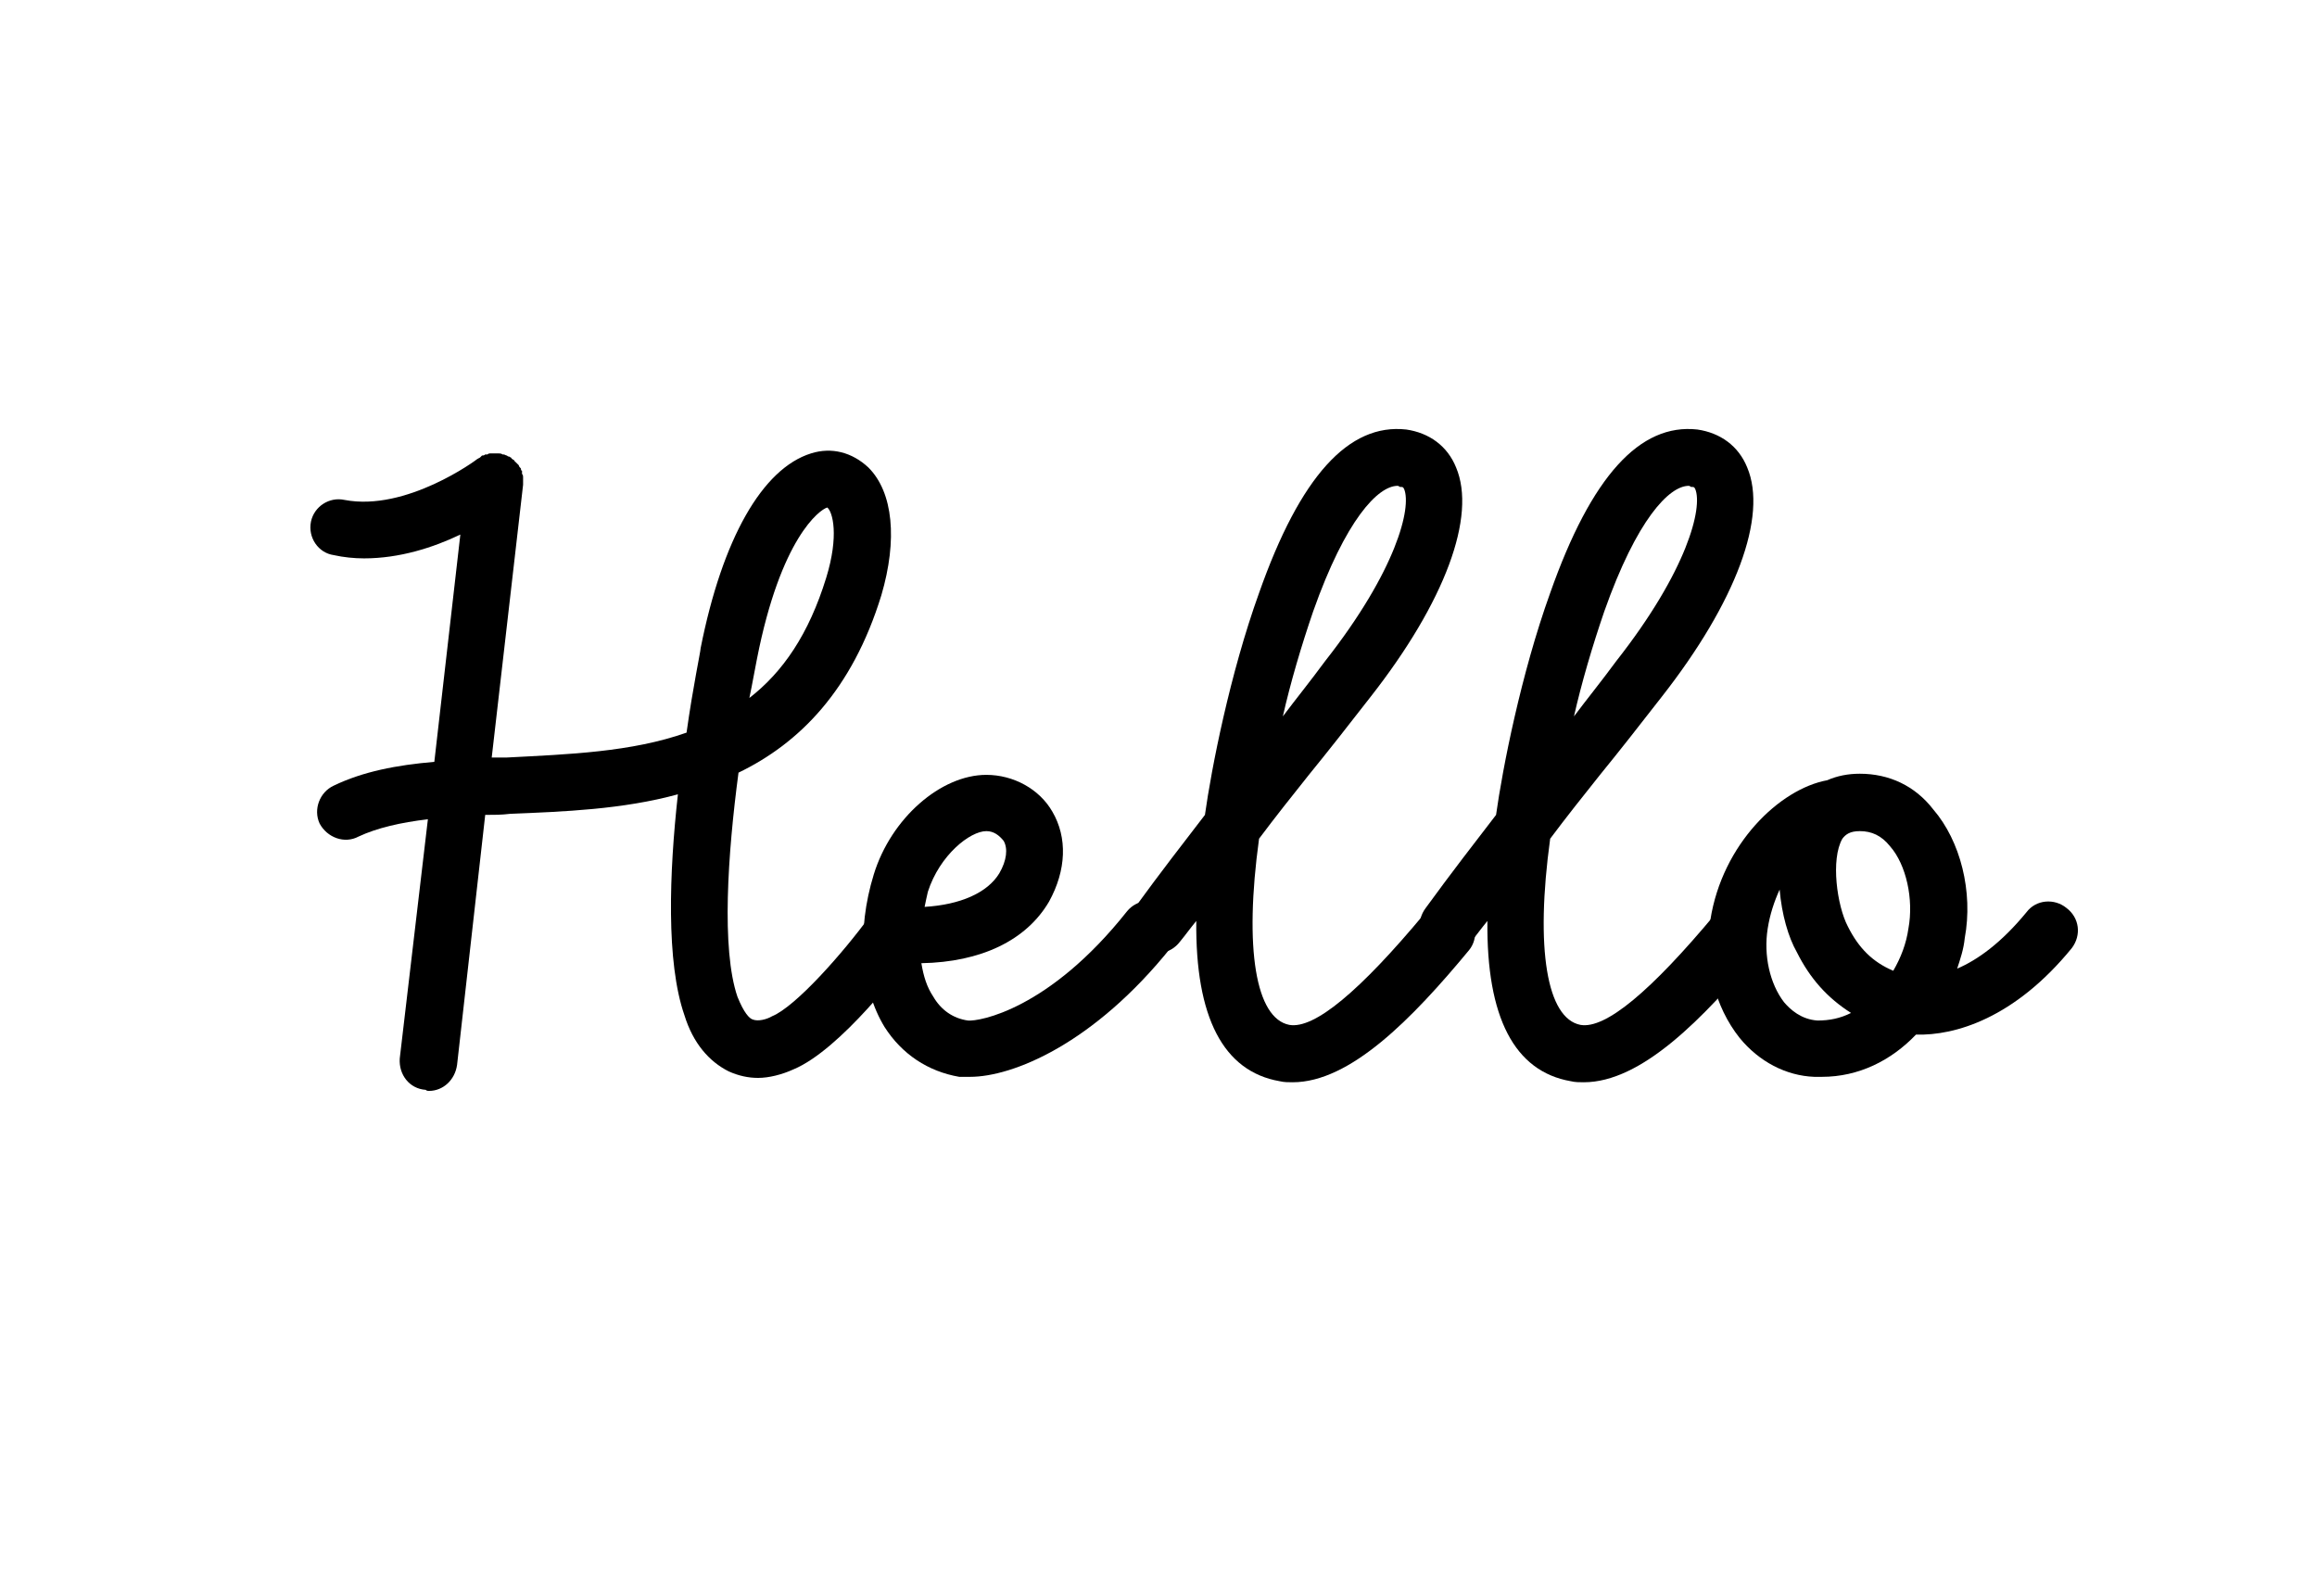 <?xml version="1.0" encoding="UTF-8"?>
<svg xmlns="http://www.w3.org/2000/svg" xmlns:xlink="http://www.w3.org/1999/xlink" width="135pt" height="93pt" viewBox="0 0 135 93" version="1.2">
<defs>
<g>
<symbol overflow="visible" id="glyph0-0">
<path style="stroke:none;" d="M 37.398 -9.648 C 36.703 -10.215 35.633 -10.027 35.129 -9.332 C 33.613 -7.254 30.84 -4.098 29.453 -3.531 C 29.137 -3.344 28.633 -3.215 28.316 -3.344 C 28.129 -3.406 27.812 -3.723 27.434 -4.668 C 26.488 -7.441 26.867 -12.992 27.496 -17.723 C 31.027 -19.426 34.117 -22.516 35.82 -28.062 C 36.766 -31.281 36.516 -34.055 35.062 -35.504 C 34.117 -36.387 32.922 -36.703 31.723 -36.324 C 28.883 -35.441 26.551 -31.344 25.289 -24.973 C 25.289 -24.785 24.848 -22.766 24.469 -20.055 C 21.254 -18.918 17.594 -18.793 14 -18.605 C 13.75 -18.605 13.434 -18.605 13.117 -18.605 L 14.945 -34.496 C 14.945 -34.559 14.945 -34.559 14.945 -34.621 C 14.945 -34.688 14.945 -34.75 14.945 -34.812 C 14.945 -34.875 14.945 -34.938 14.945 -34.938 C 14.945 -35 14.945 -35.062 14.883 -35.129 C 14.883 -35.191 14.883 -35.254 14.883 -35.316 C 14.82 -35.316 14.82 -35.379 14.82 -35.441 C 14.758 -35.504 14.695 -35.57 14.695 -35.633 C 14.695 -35.633 14.633 -35.695 14.633 -35.695 C 14.566 -35.758 14.504 -35.82 14.441 -35.883 C 14.441 -35.883 14.441 -35.945 14.379 -35.945 C 14.316 -36.012 14.254 -36.012 14.254 -36.074 C 14.191 -36.074 14.191 -36.137 14.125 -36.137 C 14.125 -36.137 14.062 -36.137 14 -36.199 C 13.938 -36.199 13.875 -36.262 13.812 -36.262 C 13.812 -36.262 13.75 -36.262 13.75 -36.262 C 13.684 -36.324 13.559 -36.324 13.496 -36.324 C 13.496 -36.324 13.434 -36.324 13.371 -36.324 C 13.309 -36.324 13.242 -36.324 13.18 -36.324 C 13.117 -36.324 13.117 -36.324 13.055 -36.324 C 12.992 -36.324 12.93 -36.324 12.867 -36.262 C 12.801 -36.262 12.801 -36.262 12.738 -36.262 C 12.676 -36.199 12.613 -36.199 12.551 -36.199 C 12.488 -36.137 12.488 -36.137 12.426 -36.074 C 12.359 -36.074 12.359 -36.012 12.297 -36.012 C 12.234 -35.945 8.137 -32.922 4.539 -33.613 C 3.656 -33.805 2.773 -33.234 2.586 -32.352 C 2.395 -31.406 3.027 -30.523 3.91 -30.398 C 4.477 -30.27 5.109 -30.207 5.676 -30.207 C 7.758 -30.207 9.711 -30.84 11.289 -31.594 L 9.773 -18.352 C 7.566 -18.164 5.613 -17.785 3.91 -16.965 C 3.09 -16.586 2.711 -15.578 3.09 -14.758 C 3.531 -13.938 4.539 -13.559 5.359 -14 C 6.434 -14.504 7.82 -14.82 9.398 -15.008 L 7.758 -1.07 C 7.695 -0.125 8.324 0.695 9.27 0.758 C 9.332 0.82 9.398 0.82 9.461 0.82 C 10.281 0.82 10.973 0.188 11.098 -0.695 L 12.738 -15.262 C 13.242 -15.262 13.684 -15.262 14.191 -15.324 C 17.281 -15.449 20.75 -15.578 23.965 -16.461 C 23.461 -11.918 23.27 -6.684 24.344 -3.594 C 24.848 -1.953 25.793 -0.883 26.93 -0.316 C 27.496 -0.062 28.062 0.062 28.633 0.062 C 29.262 0.062 30.02 -0.125 30.711 -0.441 C 33.426 -1.578 37.082 -6.371 37.777 -7.379 C 38.344 -8.074 38.156 -9.145 37.398 -9.648 Z M 28.57 -24.344 C 29.957 -31.406 32.227 -33.047 32.668 -33.172 C 32.984 -32.922 33.363 -31.531 32.605 -29.074 C 31.594 -25.793 30.082 -23.586 28.129 -22.074 C 28.316 -22.957 28.441 -23.711 28.57 -24.344 Z M 28.57 -24.344 "/>
</symbol>
<symbol overflow="visible" id="glyph0-1">
<path style="stroke:none;" d="M 15.891 -7.566 C 16.461 -8.262 16.398 -9.332 15.641 -9.902 C 14.945 -10.469 13.875 -10.344 13.309 -9.648 C 8.766 -3.91 4.668 -3.215 4.035 -3.281 C 3.152 -3.406 2.461 -3.91 2.02 -4.668 C 1.641 -5.234 1.449 -5.863 1.324 -6.621 C 4.793 -6.684 7.441 -7.945 8.766 -10.215 C 9.773 -12.047 9.84 -13.938 8.957 -15.449 C 8.199 -16.773 6.684 -17.594 5.109 -17.594 C 2.461 -17.594 -0.441 -15.074 -1.449 -11.793 C -2.461 -8.516 -2.207 -5.172 -0.82 -2.902 C 0.188 -1.324 1.703 -0.316 3.531 0 C 3.723 0 3.91 0 4.164 0 C 6.621 0 11.352 -1.891 15.891 -7.566 Z M 6.117 -13.75 C 6.371 -13.309 6.305 -12.613 5.863 -11.855 C 5.172 -10.723 3.594 -10.027 1.512 -9.902 C 1.578 -10.215 1.641 -10.531 1.703 -10.785 C 2.395 -12.93 4.164 -14.316 5.109 -14.316 C 5.551 -14.316 5.863 -14.062 6.117 -13.75 Z M 6.117 -13.75 "/>
</symbol>
<symbol overflow="visible" id="glyph0-2">
<path style="stroke:none;" d="M 18.414 -7.379 C 18.984 -8.074 18.855 -9.145 18.164 -9.711 C 17.469 -10.281 16.398 -10.215 15.828 -9.523 C 12.047 -4.98 9.398 -2.773 7.945 -3.027 C 5.992 -3.406 5.297 -7.441 6.18 -13.875 C 7.125 -15.137 8.074 -16.332 9.082 -17.594 C 10.215 -18.984 11.352 -20.434 12.676 -22.137 C 17.027 -27.688 18.855 -32.668 17.66 -35.504 C 17.152 -36.766 16.082 -37.523 14.758 -37.715 C 11.414 -38.09 8.578 -35 6.18 -28.191 C 4.477 -23.461 3.406 -17.973 3.027 -15.262 C 1.766 -13.621 0.441 -11.918 -1.07 -9.84 C -1.641 -9.082 -1.512 -8.074 -0.758 -7.504 C 0 -7 1.008 -7.125 1.578 -7.883 C 1.891 -8.262 2.207 -8.703 2.523 -9.082 C 2.461 -3.469 4.098 -0.316 7.379 0.254 C 7.633 0.316 7.883 0.316 8.137 0.316 C 11.477 0.316 15.074 -3.344 18.414 -7.379 Z M 14.379 -34.371 C 14.566 -34.371 14.566 -34.371 14.633 -34.246 C 15.074 -33.172 14.191 -29.516 10.027 -24.219 C 9.145 -23.02 8.324 -22.012 7.566 -21 C 8.008 -22.957 8.641 -25.102 9.332 -27.117 C 11.227 -32.48 13.117 -34.434 14.254 -34.434 C 14.254 -34.434 14.316 -34.434 14.379 -34.371 Z M 14.379 -34.371 "/>
</symbol>
<symbol overflow="visible" id="glyph0-3">
<path style="stroke:none;" d="M 10.531 -2.461 C 12.801 -2.395 16.27 -3.406 19.613 -7.504 C 20.18 -8.262 20.055 -9.27 19.297 -9.84 C 18.605 -10.406 17.531 -10.344 16.965 -9.586 C 15.516 -7.82 14.125 -6.812 12.93 -6.305 C 13.117 -6.875 13.309 -7.441 13.371 -8.074 C 13.875 -10.785 13.117 -13.75 11.539 -15.578 C 10.469 -16.965 8.957 -17.66 7.254 -17.66 C 6.559 -17.66 5.93 -17.531 5.359 -17.281 C 2.586 -16.773 -0.758 -13.559 -1.449 -9.145 C -1.828 -6.621 -1.199 -4.098 0.254 -2.27 C 1.387 -0.883 2.965 -0.062 4.605 0 C 4.73 0 4.918 0 5.047 0 C 7.188 0 9.082 -0.945 10.531 -2.461 Z M 3.594 -7.254 C 4.352 -5.738 5.359 -4.605 6.746 -3.723 C 6.117 -3.406 5.488 -3.281 4.793 -3.281 C 3.848 -3.344 3.215 -3.91 2.84 -4.352 C 2.02 -5.422 1.641 -7.062 1.891 -8.641 C 2.02 -9.461 2.27 -10.215 2.586 -10.91 C 2.711 -9.461 3.09 -8.137 3.594 -7.254 Z M 9.02 -13.434 C 9.965 -12.359 10.406 -10.344 10.09 -8.641 C 9.965 -7.758 9.648 -6.938 9.207 -6.18 C 8.008 -6.684 7.188 -7.504 6.559 -8.766 C 5.93 -9.965 5.551 -12.676 6.242 -13.875 C 6.434 -14.125 6.684 -14.316 7.254 -14.316 C 7.945 -14.316 8.516 -14.062 9.02 -13.434 Z M 9.02 -13.434 "/>
</symbol>
</g>
</defs>
<g id="surface1">
<g style="fill:rgb(0%,0%,0%);fill-opacity:1;">
  <use xlink:href="#glyph0-0" x="15.533" y="62.74"/>
</g>
<g style="fill:rgb(0%,0%,0%);fill-opacity:1;">
  <use xlink:href="#glyph0-1" x="52.36" y="62.74"/>
</g>
<g style="fill:rgb(0%,0%,0%);fill-opacity:1;">
  <use xlink:href="#glyph0-2" x="67.179" y="62.74"/>
</g>
<g style="fill:rgb(0%,0%,0%);fill-opacity:1;">
  <use xlink:href="#glyph0-2" x="84.141" y="62.74"/>
</g>
<g style="fill:rgb(0%,0%,0%);fill-opacity:1;">
  <use xlink:href="#glyph0-3" x="101.104" y="62.74"/>
</g>
</g>
</svg>

